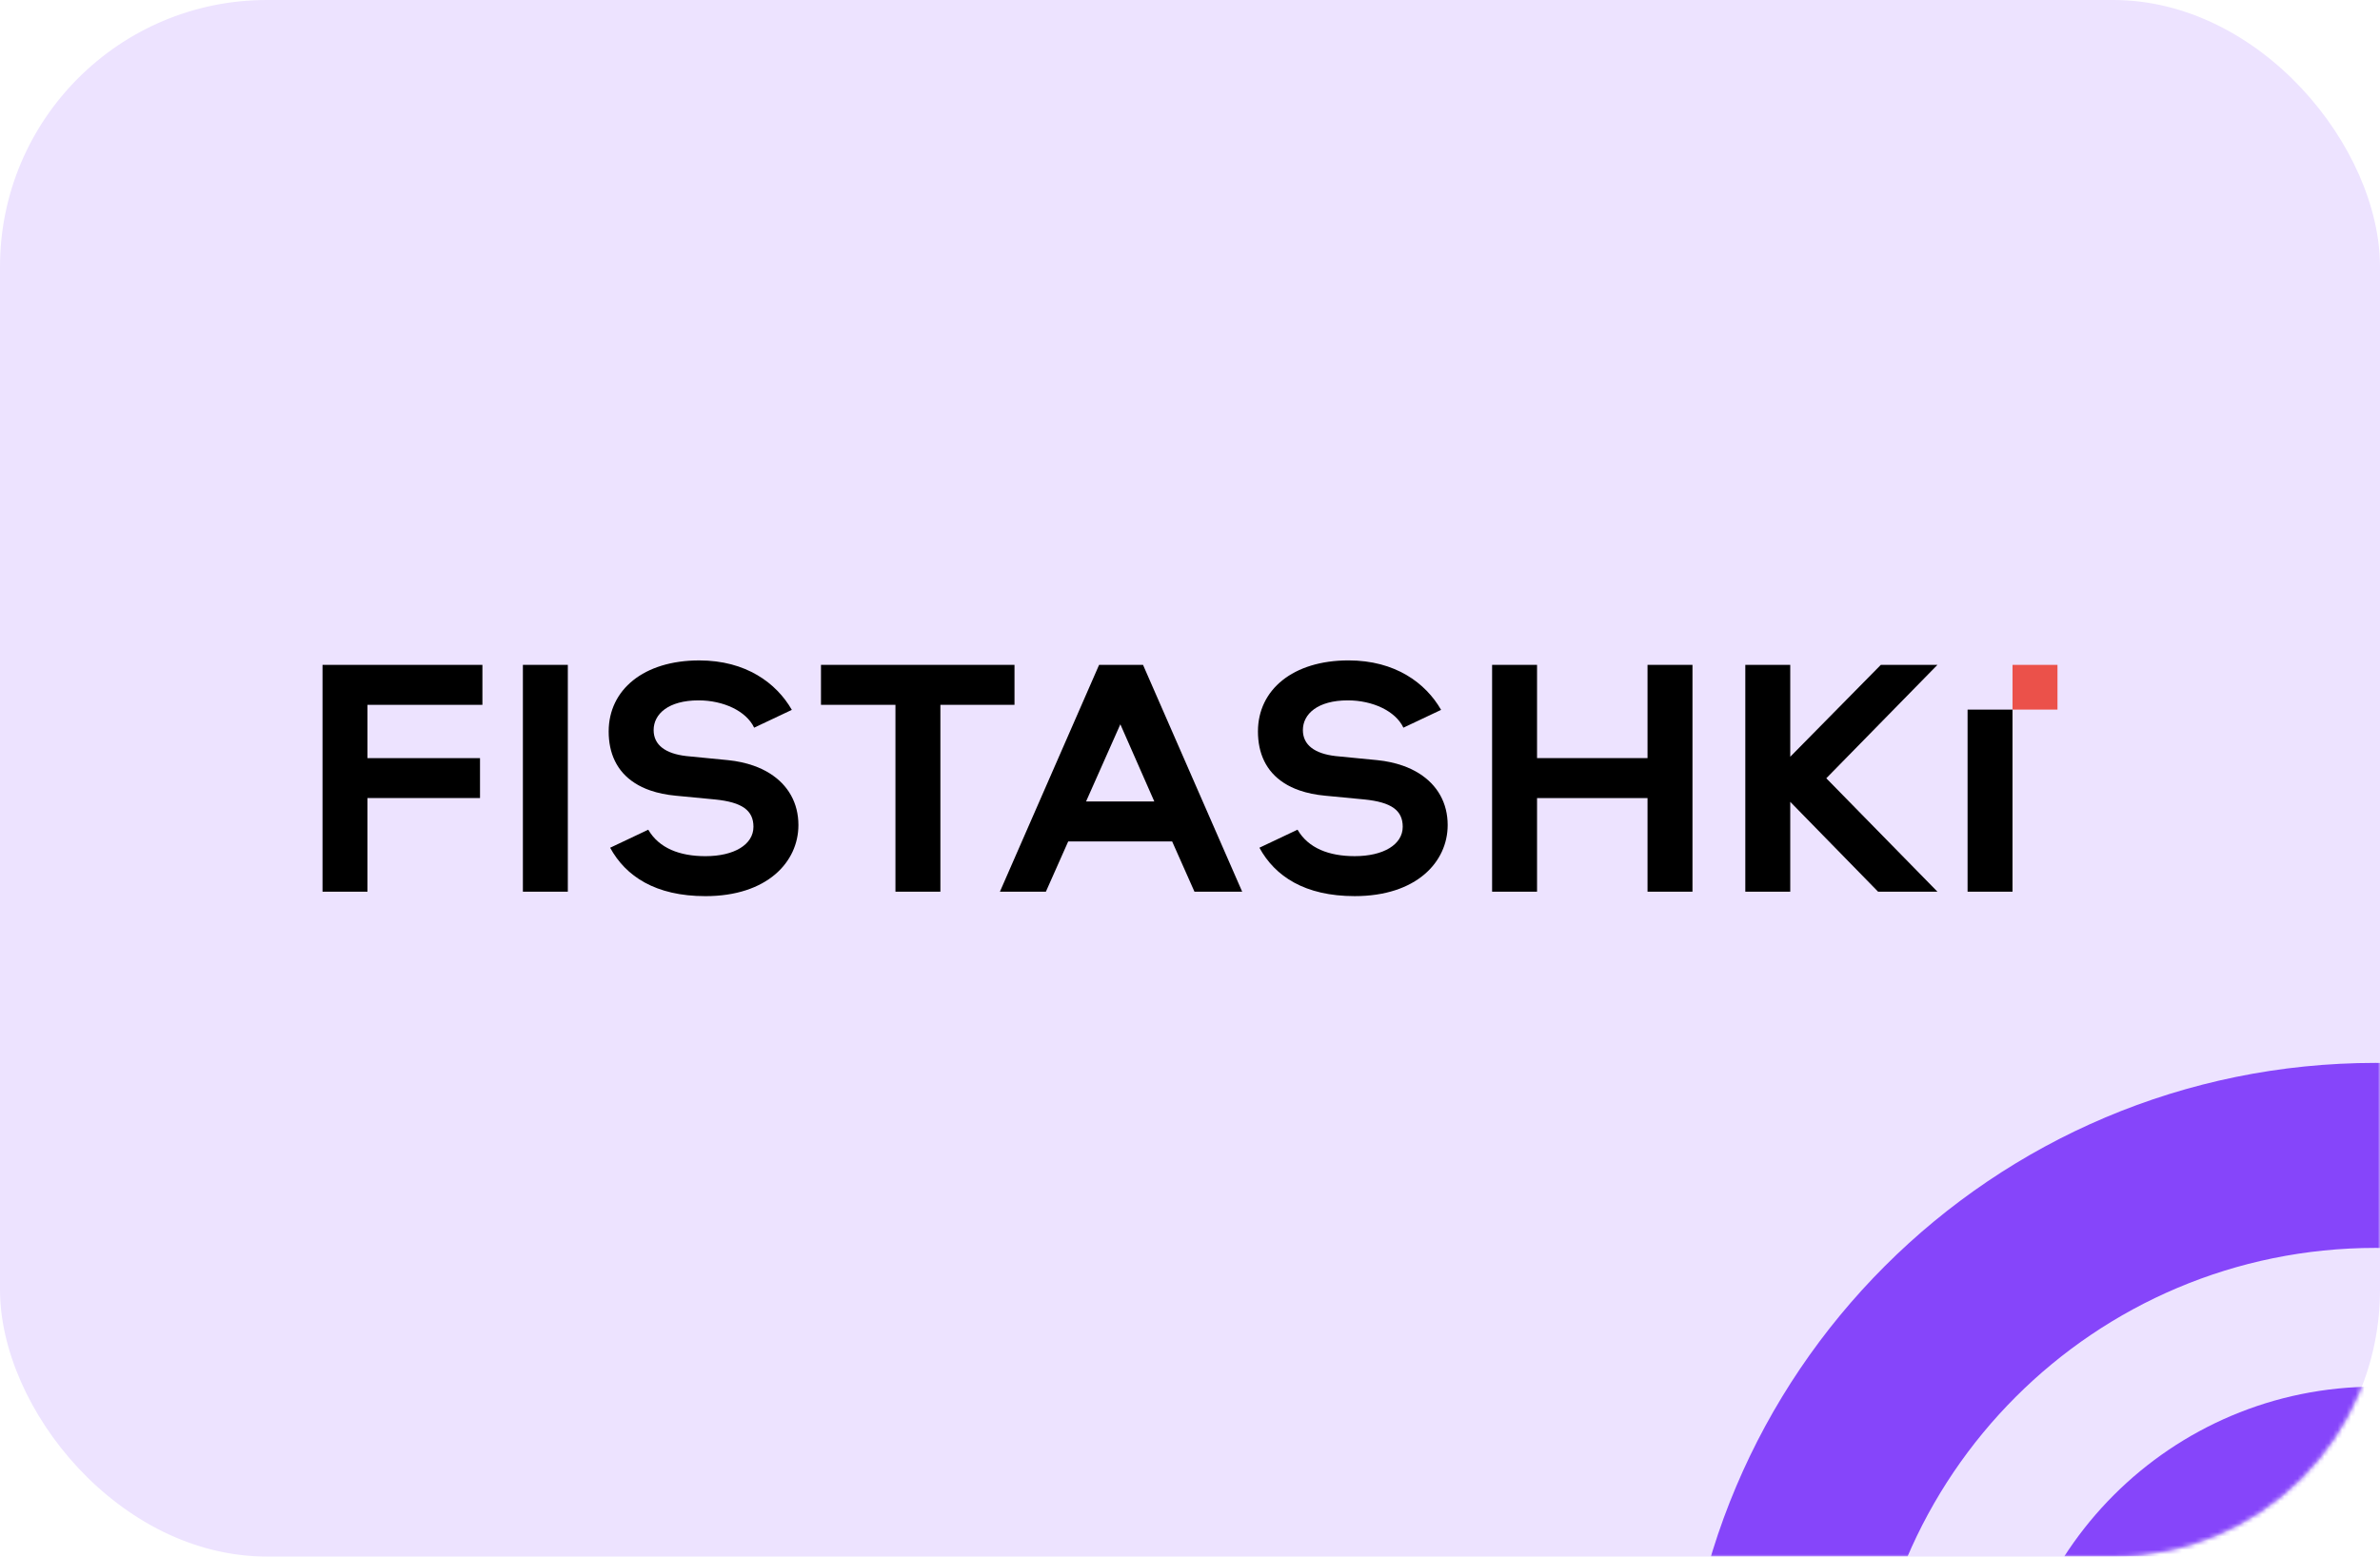 <?xml version="1.0" encoding="UTF-8"?> <svg xmlns="http://www.w3.org/2000/svg" width="535" height="350" viewBox="0 0 535 350" fill="none"><rect width="535" height="350" rx="60" fill="#EDE3FF"></rect><g clip-path="url(#clip0_130_173)"><path d="M82.602 158.485V170.47H107.902V179.453H82.602V200.502H72.5V149.498H108.441V158.485H82.602Z" fill="black"></path><path d="M127.643 149.498H117.541V200.502H127.643V149.498Z" fill="black"></path><path d="M173.055 173.914C171.96 173.224 170.741 172.643 169.401 172.17C167.674 171.561 165.758 171.14 163.665 170.927L154.255 170.005C149.627 169.468 146.93 167.548 146.93 164.165C146.93 160.557 150.243 157.483 157.033 157.483C162.587 157.483 167.747 159.864 169.525 163.624L177.998 159.619C174.532 153.591 167.702 148.5 157.181 148.5C144.689 148.5 136.824 155.11 136.824 164.478C136.824 169.32 138.607 173.449 142.672 176.058C143.703 176.728 144.87 177.293 146.202 177.746H146.206C147.872 178.323 149.776 178.724 151.941 178.924L160.731 179.766C166.825 180.379 169.368 182.223 169.368 185.907C169.368 189.903 165.05 192.517 158.574 192.517C152.803 192.517 148.146 190.733 145.723 186.564L137.154 190.621C140.656 197.035 147.345 201.504 158.574 201.504C172.455 201.504 179.475 193.82 179.475 185.526C179.475 180.556 177.173 176.507 173.055 173.918" fill="black"></path><path d="M319.004 173.914C317.91 173.224 316.69 172.643 315.35 172.17C313.627 171.561 311.707 171.14 309.615 170.927L300.201 170.006C295.572 169.468 292.876 167.548 292.876 164.165C292.876 160.558 296.188 157.483 302.978 157.483C308.532 157.483 313.692 159.864 315.471 163.624L323.943 159.62C320.481 153.587 313.651 148.496 303.131 148.496C290.638 148.496 282.773 155.106 282.773 164.474C282.773 169.316 284.556 173.445 288.621 176.054C289.652 176.724 290.819 177.289 292.151 177.742H292.155C293.821 178.319 295.725 178.72 297.89 178.92L306.681 179.762C312.774 180.375 315.318 182.219 315.318 185.903C315.318 189.9 310.999 192.513 304.523 192.513C298.752 192.513 294.095 190.729 291.672 186.561L283.103 190.617C286.605 197.031 293.294 201.5 304.523 201.5C318.405 201.5 325.424 193.816 325.424 185.522C325.424 180.552 323.122 176.503 319.004 173.914Z" fill="black"></path><path d="M228.049 149.498V158.485H211.39V200.502H201.288V158.485H184.549V149.498H228.049Z" fill="black"></path><path d="M279.225 200.502H268.503L263.488 189.21H240.12L235.105 200.502H224.77L247.067 149.498H256.94L279.229 200.502H279.225ZM244.133 180.223H259.479L251.844 162.862L244.133 180.223Z" fill="black"></path><path d="M370.349 200.502V179.453H345.512V200.502H335.41V149.498H345.512V170.466H370.349V149.498H380.451V200.502H370.349Z" fill="black"></path><path d="M422.176 200.502L402.43 180.299V200.502H392.328V149.498H402.43V170.162L422.792 149.498H435.518L410.532 175L435.518 200.502H422.176Z" fill="black"></path><path d="M452.393 159.563H442.291V200.502H452.393V159.563Z" fill="black"></path><path d="M462.501 149.498H452.398V159.559H462.501V149.498Z" fill="#EB514A"></path></g><mask id="mask0_130_173" style="mask-type:alpha" maskUnits="userSpaceOnUse" x="0" y="0" width="535" height="350"><rect width="535" height="350" rx="60" fill="#EDE3FF"></rect><g clip-path="url(#clip1_130_173)"><path d="M82.602 158.485V170.47H107.902V179.453H82.602V200.502H72.5V149.498H108.441V158.485H82.602Z" fill="black"></path><path d="M127.643 149.498H117.541V200.502H127.643V149.498Z" fill="black"></path><path d="M173.055 173.914C171.96 173.224 170.741 172.643 169.401 172.17C167.674 171.561 165.758 171.14 163.665 170.927L154.255 170.005C149.627 169.468 146.93 167.548 146.93 164.165C146.93 160.557 150.243 157.483 157.033 157.483C162.587 157.483 167.747 159.864 169.525 163.624L177.998 159.619C174.532 153.591 167.702 148.5 157.181 148.5C144.689 148.5 136.824 155.11 136.824 164.478C136.824 169.32 138.607 173.449 142.672 176.058C143.703 176.728 144.87 177.293 146.202 177.746H146.206C147.872 178.323 149.776 178.724 151.941 178.924L160.731 179.766C166.825 180.379 169.368 182.223 169.368 185.907C169.368 189.903 165.05 192.517 158.574 192.517C152.803 192.517 148.146 190.733 145.723 186.564L137.154 190.621C140.656 197.035 147.345 201.504 158.574 201.504C172.455 201.504 179.475 193.82 179.475 185.526C179.475 180.556 177.173 176.507 173.055 173.918" fill="black"></path><path d="M319.004 173.914C317.91 173.224 316.69 172.643 315.35 172.17C313.627 171.561 311.707 171.14 309.615 170.927L300.201 170.006C295.572 169.468 292.876 167.548 292.876 164.165C292.876 160.558 296.188 157.483 302.978 157.483C308.532 157.483 313.692 159.864 315.471 163.624L323.943 159.62C320.481 153.587 313.651 148.496 303.131 148.496C290.638 148.496 282.773 155.106 282.773 164.474C282.773 169.316 284.556 173.445 288.621 176.054C289.652 176.724 290.819 177.289 292.151 177.742H292.155C293.821 178.319 295.725 178.72 297.89 178.92L306.681 179.762C312.774 180.375 315.318 182.219 315.318 185.903C315.318 189.9 310.999 192.513 304.523 192.513C298.752 192.513 294.095 190.729 291.672 186.561L283.103 190.617C286.605 197.031 293.294 201.5 304.523 201.5C318.405 201.5 325.424 193.816 325.424 185.522C325.424 180.552 323.122 176.503 319.004 173.914Z" fill="black"></path><path d="M228.049 149.498V158.485H211.39V200.502H201.288V158.485H184.549V149.498H228.049Z" fill="black"></path><path d="M279.225 200.502H268.503L263.488 189.21H240.12L235.105 200.502H224.77L247.067 149.498H256.94L279.229 200.502H279.225ZM244.133 180.223H259.479L251.844 162.862L244.133 180.223Z" fill="black"></path><path d="M370.349 200.502V179.453H345.512V200.502H335.41V149.498H345.512V170.466H370.349V149.498H380.451V200.502H370.349Z" fill="black"></path><path d="M422.176 200.502L402.43 180.299V200.502H392.328V149.498H402.43V170.162L422.792 149.498H435.518L410.532 175L435.518 200.502H422.176Z" fill="black"></path><path d="M452.393 159.563H442.291V200.502H452.393V159.563Z" fill="black"></path><path d="M462.501 149.498H452.398V159.559H462.501V149.498Z" fill="#EB514A"></path></g></mask><g mask="url(#mask0_130_173)"><path fill-rule="evenodd" clip-rule="evenodd" d="M534 280.6C470.819 280.6 419.6 331.819 419.6 395C419.6 458.181 470.819 509.4 534 509.4C597.181 509.4 648.4 458.181 648.4 395C648.4 331.819 597.181 280.6 534 280.6ZM378 395C378 308.844 447.844 239 534 239C620.156 239 690 308.844 690 395C690 481.156 620.156 551 534 551C447.844 551 378 481.156 378 395Z" fill="#8645FA"></path><path fill-rule="evenodd" clip-rule="evenodd" d="M534.001 353.4C511.026 353.4 492.401 372.025 492.401 395C492.401 417.975 511.026 436.6 534.001 436.6C556.976 436.6 575.601 417.975 575.601 395C575.601 372.025 556.976 353.4 534.001 353.4ZM450.801 395C450.801 349.05 488.051 311.8 534.001 311.8C579.951 311.8 617.201 349.05 617.201 395C617.201 440.95 579.951 478.2 534.001 478.2C488.051 478.2 450.801 440.95 450.801 395Z" fill="#8645FA"></path></g><defs><clipPath id="clip0_130_173"><rect width="390" height="53" fill="white" transform="translate(72.5 148.5)"></rect></clipPath><clipPath id="clip1_130_173"><rect width="390" height="53" fill="white" transform="translate(72.5 148.5)"></rect></clipPath></defs></svg> 